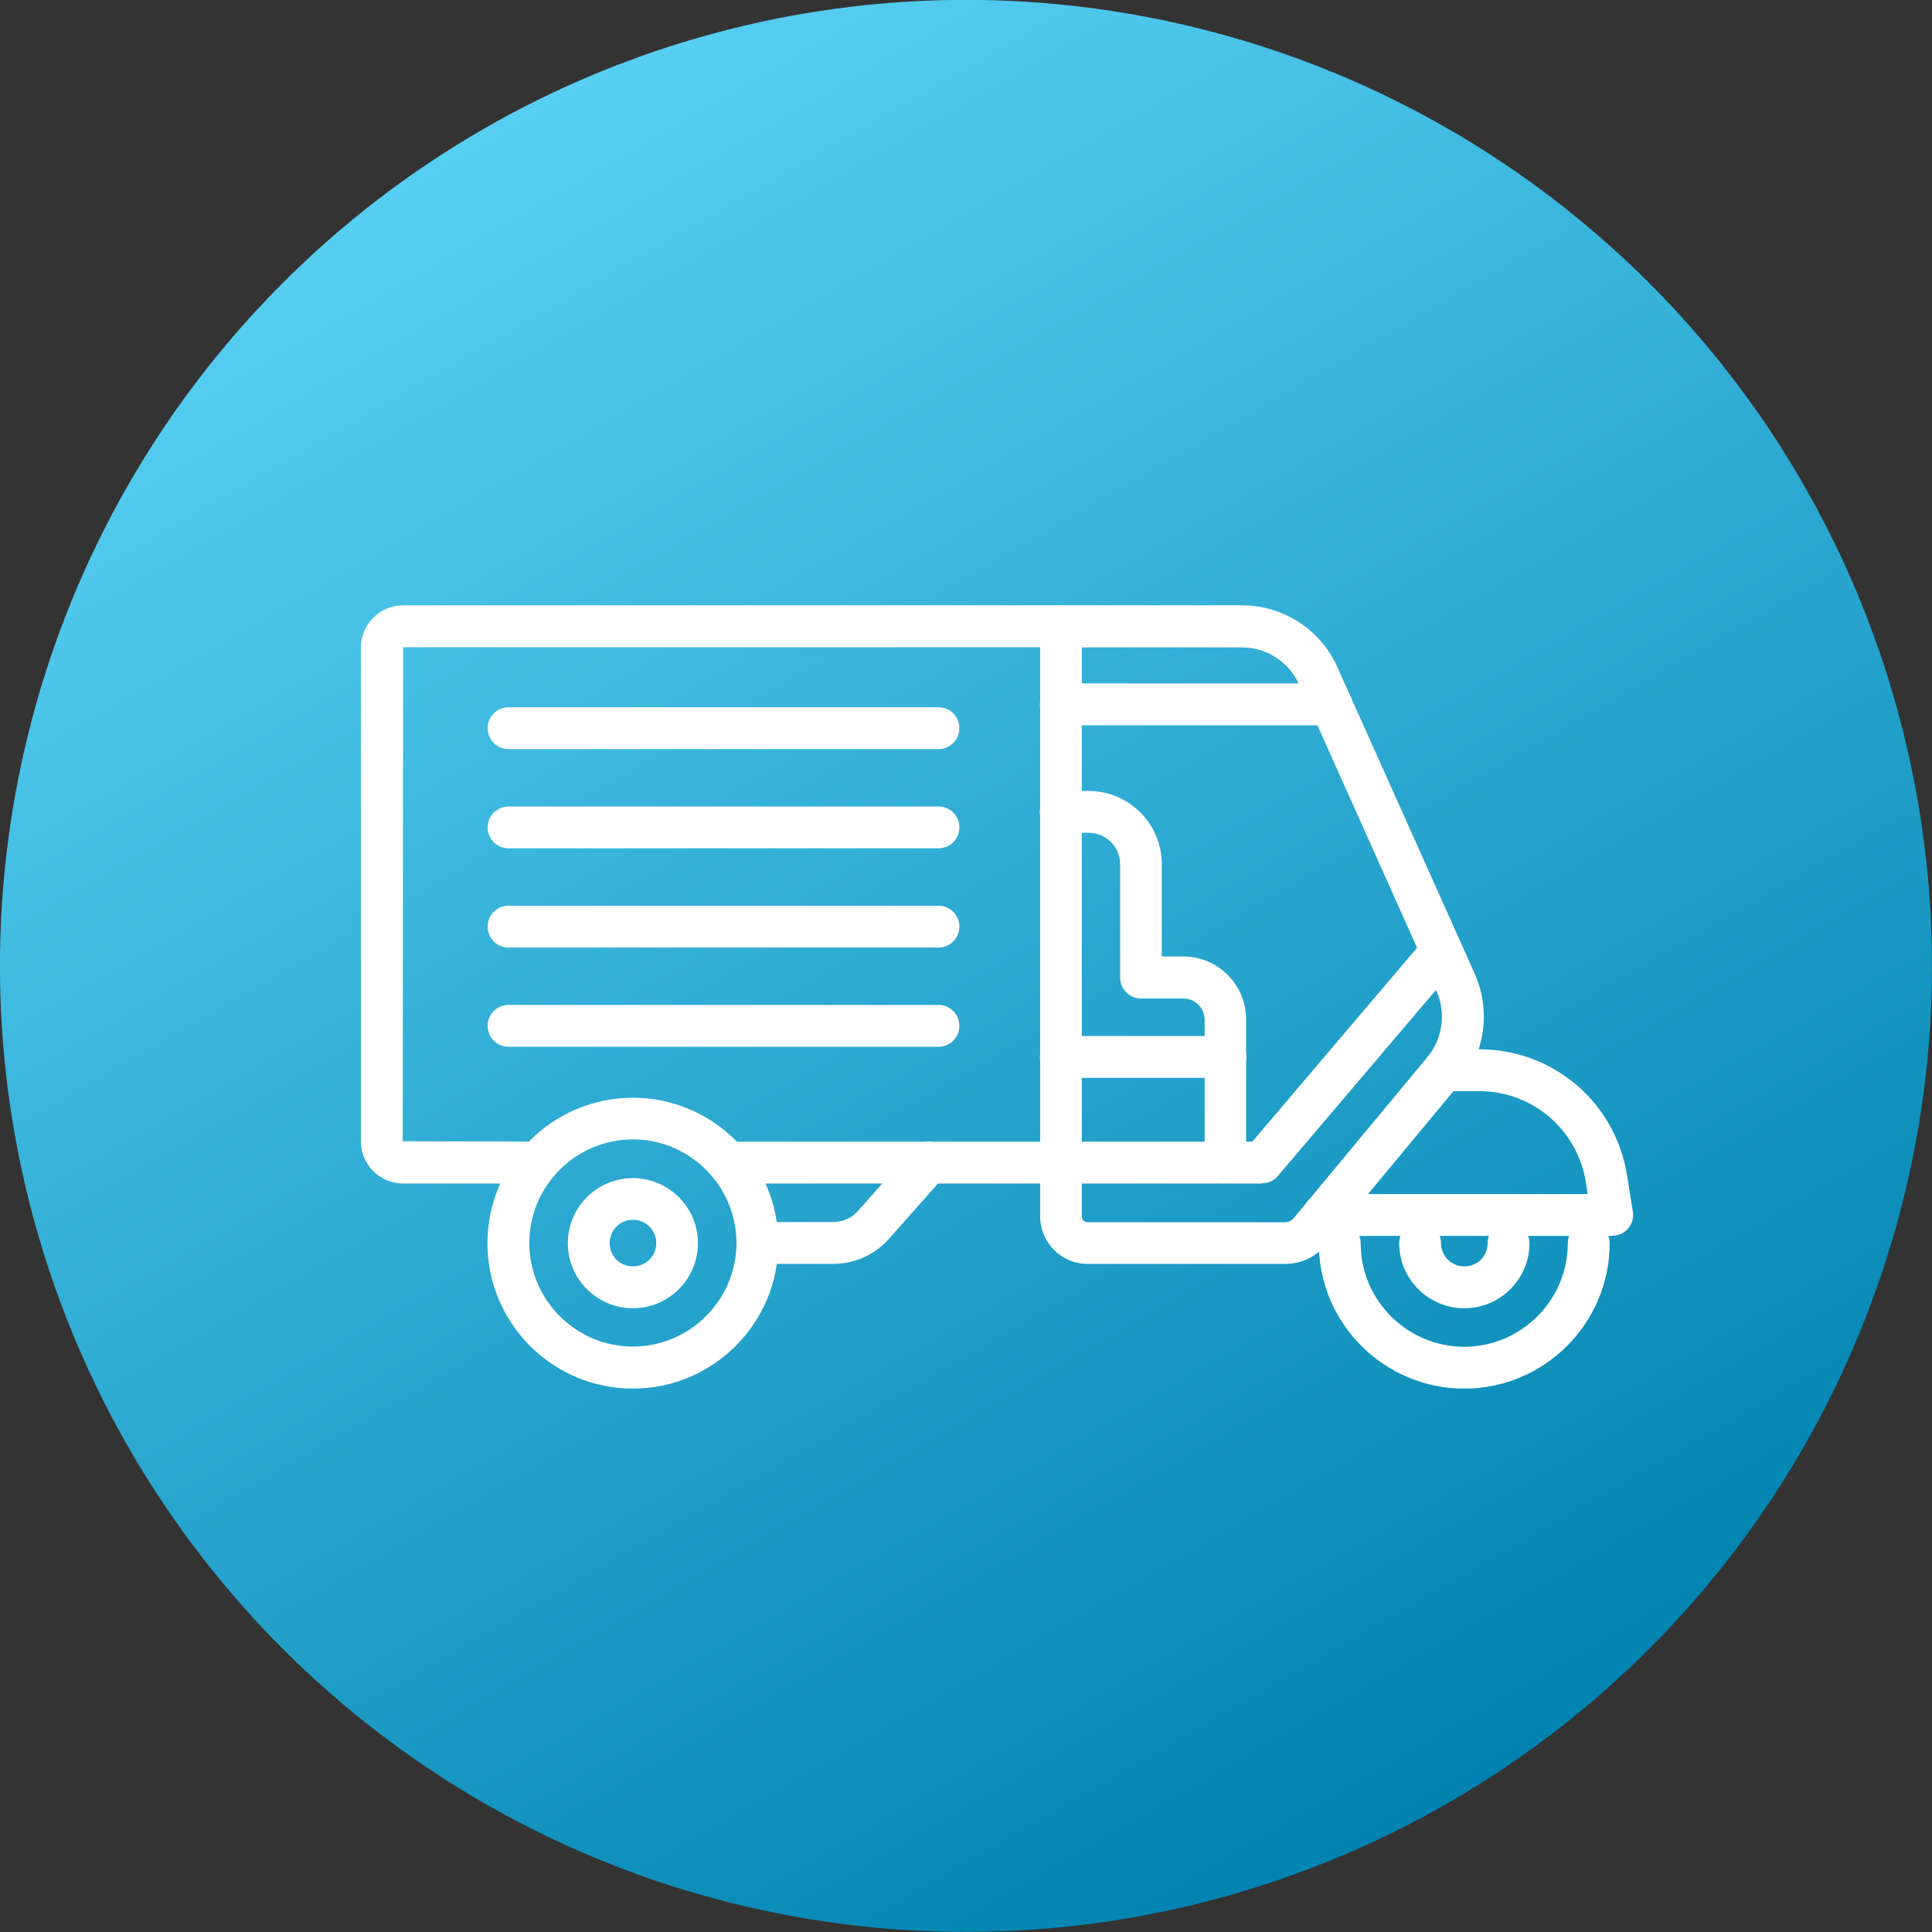<?xml version="1.0" encoding="UTF-8"?><svg id="Capa_2" xmlns="http://www.w3.org/2000/svg" xmlns:xlink="http://www.w3.org/1999/xlink" viewBox="0 0 93.26 93.26"><rect x="0" y="0" width="93.26" height="93.26" fill="#333333" stroke="none"/><defs><style>.cls-1{fill:#fff;}.cls-2{fill:url(#_ÂÁ_Ï_ÌÌ_È_ËÂÌÚ_12);}</style><linearGradient id="_ÂÁ_Ï_ÌÌ_È_ËÂÌÚ_12" x1="23.31" y1="6.24" x2="69.95" y2="87.02" gradientTransform="translate(81.58 -9.29) rotate(77.01)" gradientUnits="userSpaceOnUse"><stop offset="0" stop-color="#57cff2"/><stop offset="1" stop-color="#0083b0"/></linearGradient></defs><g id="Capa_1-2"><circle class="cls-2" cx="46.63" cy="46.63" r="46.63" transform="translate(-9.29 81.58) rotate(-77.01)"/><path class="cls-1" d="M30.55,67.03c-3.87,0-7.02-3.15-7.02-7.02s3.15-7.02,7.02-7.02,7.02,3.15,7.02,7.02-3.15,7.02-7.02,7.02ZM30.55,55c-2.76,0-5,2.25-5,5s2.25,5,5,5,5-2.25,5-5-2.25-5-5-5Z"/><path class="cls-1" d="M30.55,63.15c-1.73,0-3.14-1.41-3.14-3.14s1.41-3.14,3.14-3.14,3.14,1.41,3.14,3.14-1.41,3.14-3.14,3.14ZM30.55,58.88c-.62,0-1.12.5-1.12,1.13s.5,1.12,1.12,1.12,1.13-.5,1.13-1.12-.5-1.13-1.13-1.13Z"/><path class="cls-1" d="M70.68,67.03c-3.87,0-7.02-3.15-7.02-7.02,0-.56.45-1.01,1.01-1.01s1.01.45,1.01,1.01c0,2.76,2.25,5,5,5s5-2.25,5-5c0-.56.45-1.01,1.01-1.01s1.01.45,1.01,1.01c0,3.87-3.15,7.02-7.02,7.02Z"/><path class="cls-1" d="M70.68,63.15c-1.73,0-3.14-1.41-3.14-3.14,0-.56.45-1.01,1.01-1.01s1.01.45,1.01,1.01c0,.62.5,1.12,1.13,1.12s1.12-.5,1.12-1.12c0-.56.45-1.01,1.01-1.01s1.01.45,1.01,1.01c0,1.73-1.41,3.14-3.14,3.14Z"/><path class="cls-1" d="M62.03,61.01h-9.53c-1.27,0-2.29-1.03-2.29-2.29v-28.49c0-.56.45-1.01,1.01-1.01h8.73c1.99,0,3.8,1.17,4.61,2.99l6.63,14.8c.78,1.75.5,3.83-.73,5.3l-6.46,7.78c-.49.59-1.2.92-1.96.92ZM52.22,31.24v27.48c0,.15.12.28.28.28h9.53c.16,0,.31-.07.41-.19l6.46-7.78c.74-.89.91-2.14.44-3.19l-6.63-14.8c-.49-1.09-1.57-1.79-2.77-1.79h-7.72Z"/><path class="cls-1" d="M64.24,35.01h-13.03c-.56,0-1.01-.45-1.01-1.01s.45-1.01,1.01-1.01h13.03c.56,0,1.01.45,1.01,1.01s-.45,1.01-1.01,1.01Z"/><path class="cls-1" d="M59.16,57.13c-.56,0-1.01-.45-1.01-1.01v-6.9c0-.56-.46-1.02-1.02-1.02h-2.05c-.56,0-1.01-.45-1.01-1.01v-5.47c0-.84-.68-1.52-1.52-1.52h-1.35c-.56,0-1.01-.45-1.01-1.01s.45-1.01,1.01-1.01h1.35c1.95,0,3.53,1.59,3.53,3.53v4.46h1.04c1.67,0,3.03,1.36,3.03,3.03v6.9c0,.56-.45,1.01-1.01,1.01Z"/><path class="cls-1" d="M60.91,57.13h-25.76c-.56,0-1.01-.45-1.01-1.01s.45-1.01,1.01-1.01h25.3l8.37-9.85c.36-.42,1-.48,1.42-.11.42.36.48,1,.11,1.42l-8.67,10.2c-.19.23-.47.35-.77.35Z"/><path class="cls-1" d="M25.96,57.13h-6.5c-1.13,0-2.04-.92-2.04-2.04v-23.83c0-1.13.92-2.04,2.04-2.04h31.75c.56,0,1.01.45,1.01,1.01s-.45,1.01-1.01,1.01h-31.75l-.02,23.85,6.52.02c.56,0,1.01.45,1.01,1.01s-.45,1.01-1.01,1.01Z"/><path class="cls-1" d="M45.3,36.16h-20.75c-.56,0-1.01-.45-1.01-1.01s.45-1.01,1.01-1.01h20.75c.56,0,1.01.45,1.01,1.01s-.45,1.01-1.01,1.01Z"/><path class="cls-1" d="M45.3,40.95h-20.75c-.56,0-1.01-.45-1.01-1.01s.45-1.01,1.01-1.01h20.75c.56,0,1.01.45,1.01,1.01s-.45,1.01-1.01,1.01Z"/><path class="cls-1" d="M45.3,45.74h-20.75c-.56,0-1.01-.45-1.01-1.01s.45-1.01,1.01-1.01h20.75c.56,0,1.01.45,1.01,1.01s-.45,1.01-1.01,1.01Z"/><path class="cls-1" d="M45.3,50.53h-20.75c-.56,0-1.01-.45-1.01-1.01s.45-1.01,1.01-1.01h20.75c.56,0,1.01.45,1.01,1.01s-.45,1.01-1.01,1.01Z"/><path class="cls-1" d="M59.16,52.03h-7.95c-.56,0-1.01-.45-1.01-1.01s.45-1.01,1.01-1.01h7.95c.56,0,1.01.45,1.01,1.01s-.45,1.01-1.01,1.01Z"/><path class="cls-1" d="M40.23,61.01h-3.66c-.56,0-1.01-.45-1.01-1.01s.45-1.01,1.01-1.01h3.66c.45,0,.88-.19,1.18-.53l2.67-3.01c.37-.42,1.01-.46,1.42-.08.42.37.45,1.01.08,1.42l-2.67,3.01c-.68.77-1.66,1.21-2.68,1.21Z"/><path class="cls-1" d="M77.82,59.66h-13.94c-.56,0-1.01-.45-1.01-1.01s.45-1.01,1.01-1.01h12.76l-.09-.58c-.41-2.54-2.58-4.39-5.15-4.39h-1.71c-.56,0-1.01-.45-1.01-1.01s.45-1.01,1.01-1.01h1.71c3.57,0,6.58,2.56,7.14,6.09l.28,1.75c.05.29-.04.59-.23.81-.19.23-.47.35-.77.35Z"/></g></svg>